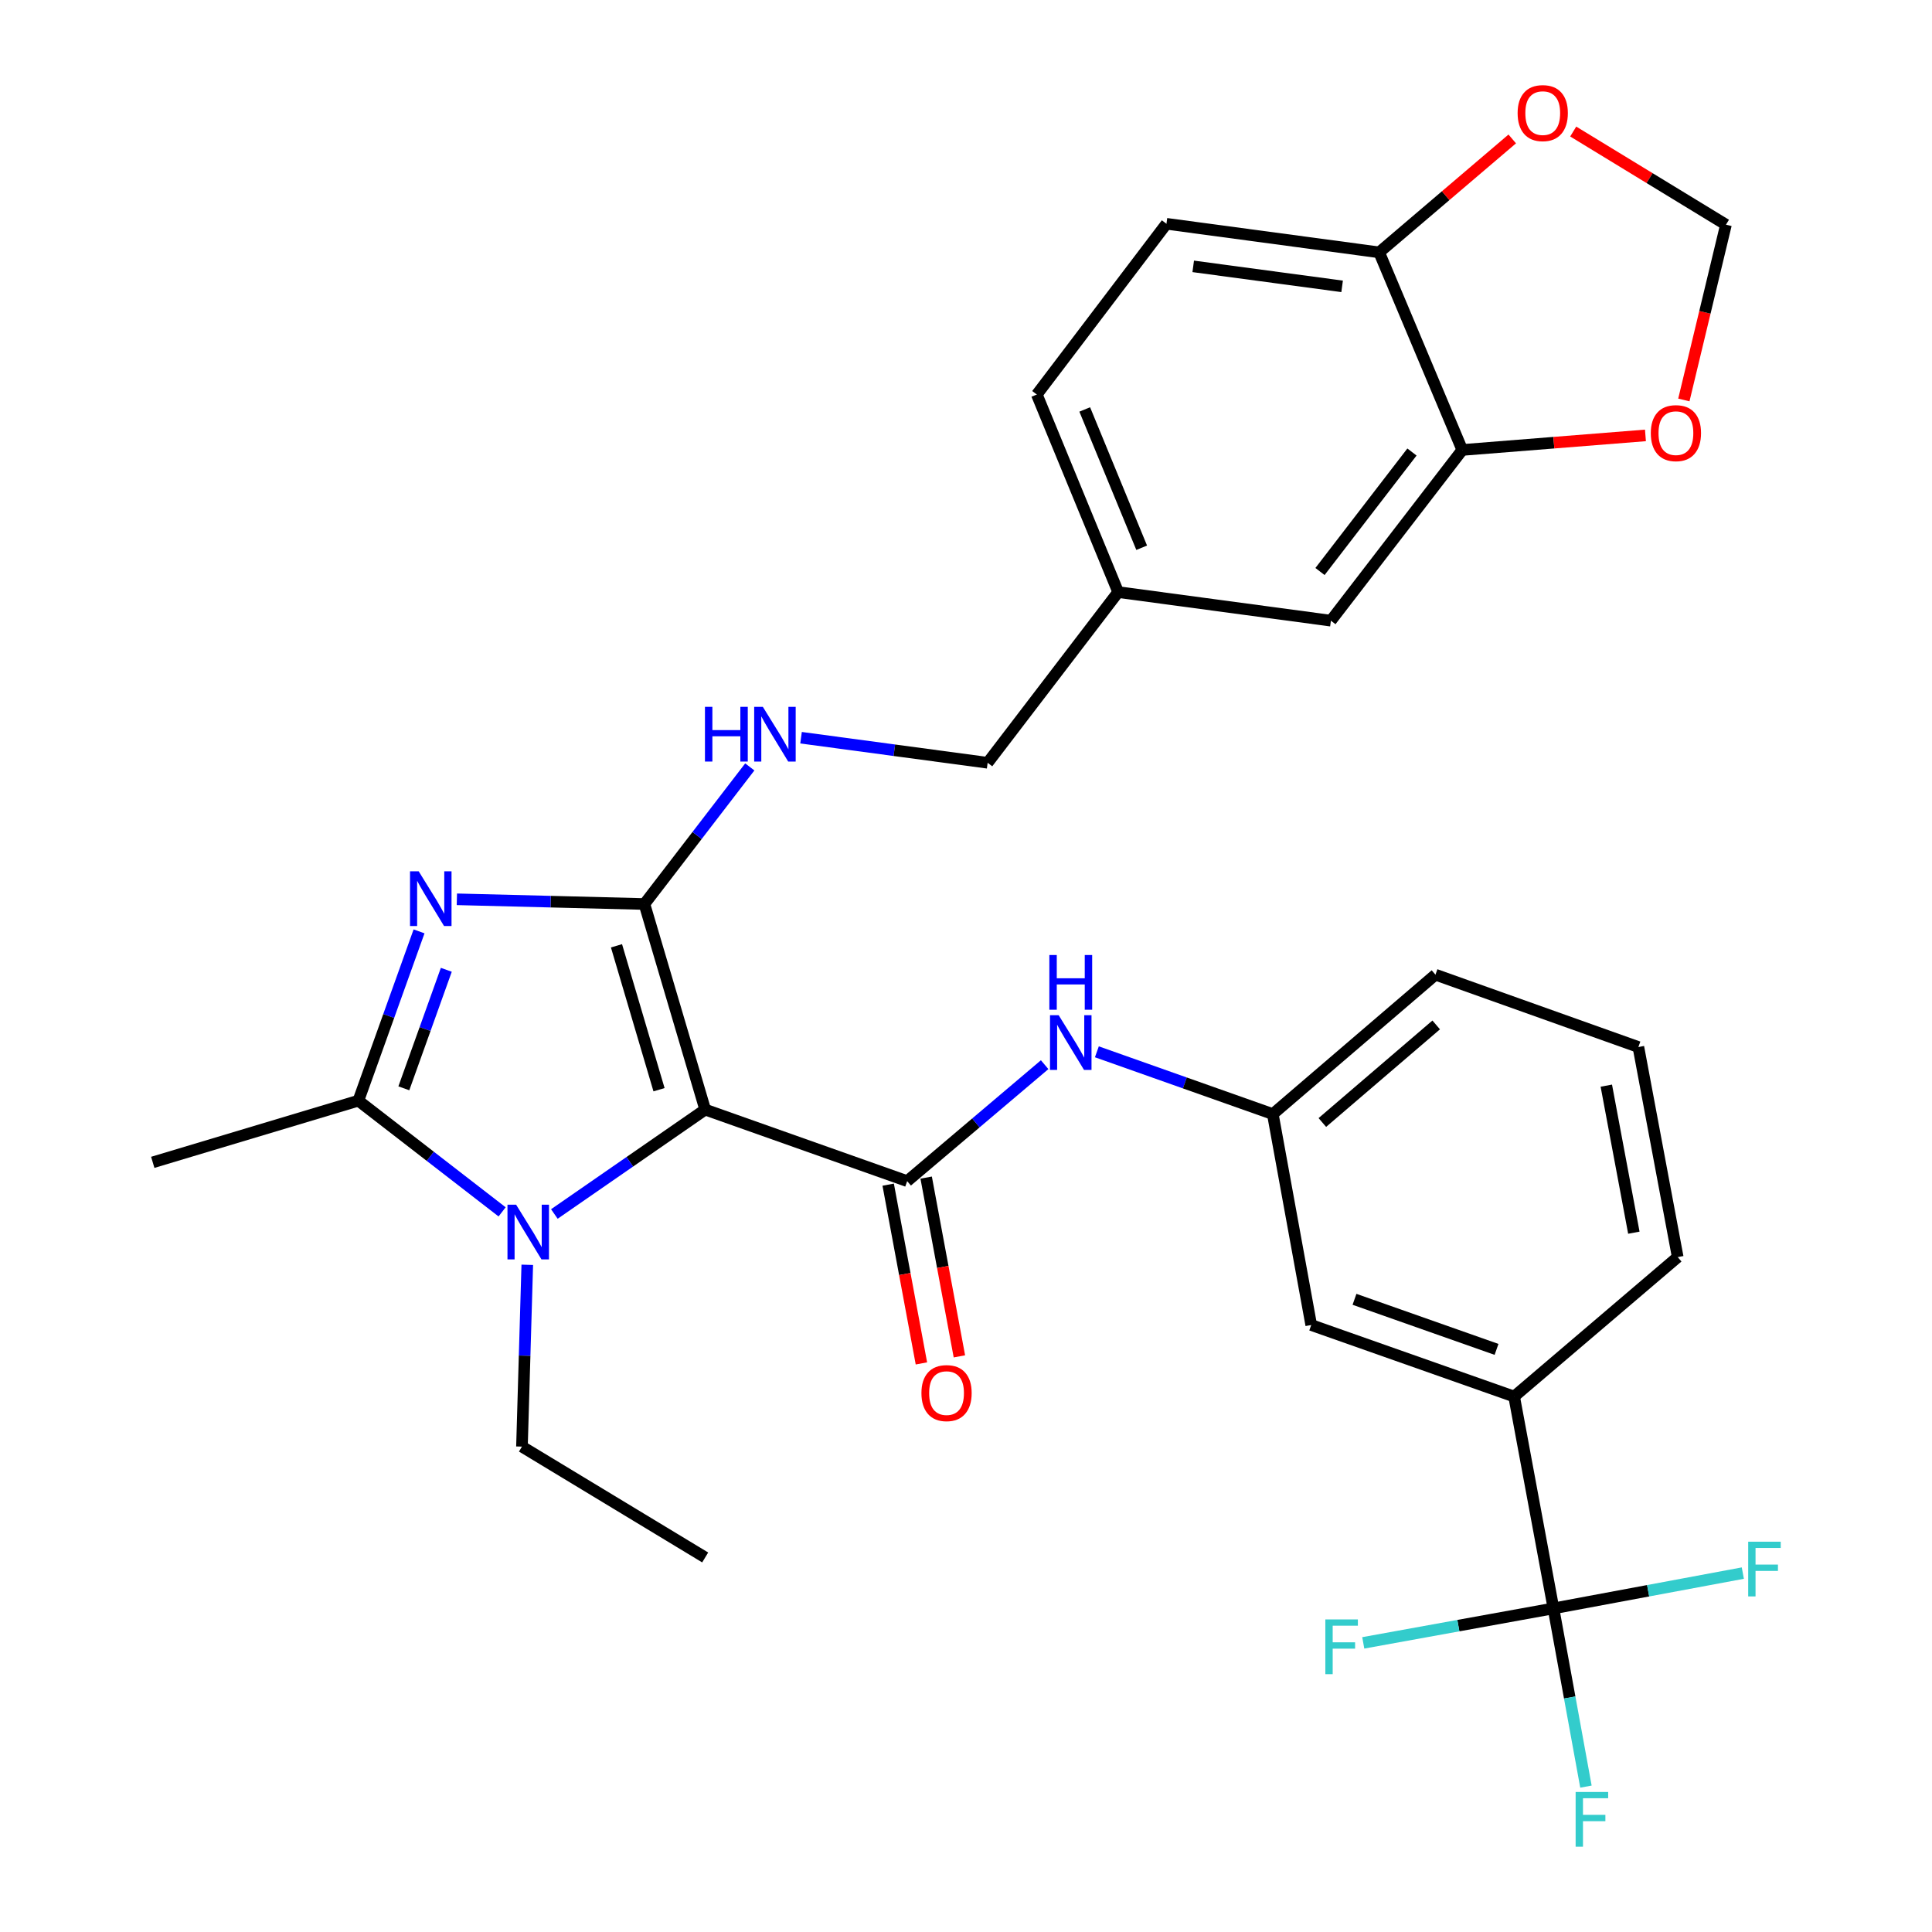 <?xml version='1.0' encoding='iso-8859-1'?>
<svg version='1.1' baseProfile='full'
              xmlns='http://www.w3.org/2000/svg'
                      xmlns:rdkit='http://www.rdkit.org/xml'
                      xmlns:xlink='http://www.w3.org/1999/xlink'
                  xml:space='preserve'
width='1000px' height='1000px' viewBox='0 0 1000 1000'>
<!-- END OF HEADER -->
<rect style='opacity:1.0;fill:#FFFFFF;stroke:none' width='1000' height='1000' x='0' y='0'> </rect>
<path class='bond-0' d='M 365.005,574.328 L 333.547,467.916' style='fill:none;fill-rule:evenodd;stroke:#000000;stroke-width:6px;stroke-linecap:butt;stroke-linejoin:miter;stroke-opacity:1' />
<path class='bond-0' d='M 341.112,564.034 L 319.092,489.546' style='fill:none;fill-rule:evenodd;stroke:#000000;stroke-width:6px;stroke-linecap:butt;stroke-linejoin:miter;stroke-opacity:1' />
<path class='bond-2' d='M 365.005,574.328 L 325.97,601.344' style='fill:none;fill-rule:evenodd;stroke:#000000;stroke-width:6px;stroke-linecap:butt;stroke-linejoin:miter;stroke-opacity:1' />
<path class='bond-2' d='M 325.97,601.344 L 286.935,628.359' style='fill:none;fill-rule:evenodd;stroke:#0000FF;stroke-width:6px;stroke-linecap:butt;stroke-linejoin:miter;stroke-opacity:1' />
<path class='bond-3' d='M 365.005,574.328 L 469.551,611.35' style='fill:none;fill-rule:evenodd;stroke:#000000;stroke-width:6px;stroke-linecap:butt;stroke-linejoin:miter;stroke-opacity:1' />
<path class='bond-1' d='M 333.547,467.916 L 285.011,466.697' style='fill:none;fill-rule:evenodd;stroke:#000000;stroke-width:6px;stroke-linecap:butt;stroke-linejoin:miter;stroke-opacity:1' />
<path class='bond-1' d='M 285.011,466.697 L 236.475,465.478' style='fill:none;fill-rule:evenodd;stroke:#0000FF;stroke-width:6px;stroke-linecap:butt;stroke-linejoin:miter;stroke-opacity:1' />
<path class='bond-7' d='M 333.547,467.916 L 360.819,432.434' style='fill:none;fill-rule:evenodd;stroke:#000000;stroke-width:6px;stroke-linecap:butt;stroke-linejoin:miter;stroke-opacity:1' />
<path class='bond-7' d='M 360.819,432.434 L 388.091,396.952' style='fill:none;fill-rule:evenodd;stroke:#0000FF;stroke-width:6px;stroke-linecap:butt;stroke-linejoin:miter;stroke-opacity:1' />
<path class='bond-31' d='M 216.9,482.076 L 201.196,525.891' style='fill:none;fill-rule:evenodd;stroke:#0000FF;stroke-width:6px;stroke-linecap:butt;stroke-linejoin:miter;stroke-opacity:1' />
<path class='bond-31' d='M 201.196,525.891 L 185.492,569.707' style='fill:none;fill-rule:evenodd;stroke:#000000;stroke-width:6px;stroke-linecap:butt;stroke-linejoin:miter;stroke-opacity:1' />
<path class='bond-31' d='M 231.01,501.966 L 220.018,532.637' style='fill:none;fill-rule:evenodd;stroke:#0000FF;stroke-width:6px;stroke-linecap:butt;stroke-linejoin:miter;stroke-opacity:1' />
<path class='bond-31' d='M 220.018,532.637 L 209.025,563.308' style='fill:none;fill-rule:evenodd;stroke:#000000;stroke-width:6px;stroke-linecap:butt;stroke-linejoin:miter;stroke-opacity:1' />
<path class='bond-4' d='M 259.891,627.262 L 222.692,598.484' style='fill:none;fill-rule:evenodd;stroke:#0000FF;stroke-width:6px;stroke-linecap:butt;stroke-linejoin:miter;stroke-opacity:1' />
<path class='bond-4' d='M 222.692,598.484 L 185.492,569.707' style='fill:none;fill-rule:evenodd;stroke:#000000;stroke-width:6px;stroke-linecap:butt;stroke-linejoin:miter;stroke-opacity:1' />
<path class='bond-24' d='M 272.915,654.657 L 271.541,701.71' style='fill:none;fill-rule:evenodd;stroke:#0000FF;stroke-width:6px;stroke-linecap:butt;stroke-linejoin:miter;stroke-opacity:1' />
<path class='bond-24' d='M 271.541,701.71 L 270.167,748.764' style='fill:none;fill-rule:evenodd;stroke:#000000;stroke-width:6px;stroke-linecap:butt;stroke-linejoin:miter;stroke-opacity:1' />
<path class='bond-6' d='M 469.551,611.35 L 505.131,581.212' style='fill:none;fill-rule:evenodd;stroke:#000000;stroke-width:6px;stroke-linecap:butt;stroke-linejoin:miter;stroke-opacity:1' />
<path class='bond-6' d='M 505.131,581.212 L 540.711,551.074' style='fill:none;fill-rule:evenodd;stroke:#0000FF;stroke-width:6px;stroke-linecap:butt;stroke-linejoin:miter;stroke-opacity:1' />
<path class='bond-12' d='M 459.722,613.177 L 468.323,659.44' style='fill:none;fill-rule:evenodd;stroke:#000000;stroke-width:6px;stroke-linecap:butt;stroke-linejoin:miter;stroke-opacity:1' />
<path class='bond-12' d='M 468.323,659.44 L 476.924,705.703' style='fill:none;fill-rule:evenodd;stroke:#FF0000;stroke-width:6px;stroke-linecap:butt;stroke-linejoin:miter;stroke-opacity:1' />
<path class='bond-12' d='M 479.379,609.523 L 487.98,655.785' style='fill:none;fill-rule:evenodd;stroke:#000000;stroke-width:6px;stroke-linecap:butt;stroke-linejoin:miter;stroke-opacity:1' />
<path class='bond-12' d='M 487.98,655.785 L 496.581,702.048' style='fill:none;fill-rule:evenodd;stroke:#FF0000;stroke-width:6px;stroke-linecap:butt;stroke-linejoin:miter;stroke-opacity:1' />
<path class='bond-25' d='M 185.492,569.707 L 79.069,601.631' style='fill:none;fill-rule:evenodd;stroke:#000000;stroke-width:6px;stroke-linecap:butt;stroke-linejoin:miter;stroke-opacity:1' />
<path class='bond-5' d='M 804.071,832.505 L 783.711,722.849' style='fill:none;fill-rule:evenodd;stroke:#000000;stroke-width:6px;stroke-linecap:butt;stroke-linejoin:miter;stroke-opacity:1' />
<path class='bond-18' d='M 804.071,832.505 L 754.846,841.425' style='fill:none;fill-rule:evenodd;stroke:#000000;stroke-width:6px;stroke-linecap:butt;stroke-linejoin:miter;stroke-opacity:1' />
<path class='bond-18' d='M 754.846,841.425 L 705.622,850.346' style='fill:none;fill-rule:evenodd;stroke:#33CCCC;stroke-width:6px;stroke-linecap:butt;stroke-linejoin:miter;stroke-opacity:1' />
<path class='bond-19' d='M 804.071,832.505 L 812.475,878.627' style='fill:none;fill-rule:evenodd;stroke:#000000;stroke-width:6px;stroke-linecap:butt;stroke-linejoin:miter;stroke-opacity:1' />
<path class='bond-19' d='M 812.475,878.627 L 820.879,924.748' style='fill:none;fill-rule:evenodd;stroke:#33CCCC;stroke-width:6px;stroke-linecap:butt;stroke-linejoin:miter;stroke-opacity:1' />
<path class='bond-20' d='M 804.071,832.505 L 853.078,823.368' style='fill:none;fill-rule:evenodd;stroke:#000000;stroke-width:6px;stroke-linecap:butt;stroke-linejoin:miter;stroke-opacity:1' />
<path class='bond-20' d='M 853.078,823.368 L 902.085,814.232' style='fill:none;fill-rule:evenodd;stroke:#33CCCC;stroke-width:6px;stroke-linecap:butt;stroke-linejoin:miter;stroke-opacity:1' />
<path class='bond-15' d='M 567.738,544.411 L 613.271,560.53' style='fill:none;fill-rule:evenodd;stroke:#0000FF;stroke-width:6px;stroke-linecap:butt;stroke-linejoin:miter;stroke-opacity:1' />
<path class='bond-15' d='M 613.271,560.53 L 658.804,576.649' style='fill:none;fill-rule:evenodd;stroke:#000000;stroke-width:6px;stroke-linecap:butt;stroke-linejoin:miter;stroke-opacity:1' />
<path class='bond-22' d='M 414.622,381.837 L 462.913,388.326' style='fill:none;fill-rule:evenodd;stroke:#0000FF;stroke-width:6px;stroke-linecap:butt;stroke-linejoin:miter;stroke-opacity:1' />
<path class='bond-22' d='M 462.913,388.326 L 511.205,394.816' style='fill:none;fill-rule:evenodd;stroke:#000000;stroke-width:6px;stroke-linecap:butt;stroke-linejoin:miter;stroke-opacity:1' />
<path class='bond-8' d='M 783.711,722.849 L 678.687,685.827' style='fill:none;fill-rule:evenodd;stroke:#000000;stroke-width:6px;stroke-linecap:butt;stroke-linejoin:miter;stroke-opacity:1' />
<path class='bond-8' d='M 774.604,698.439 L 701.088,672.524' style='fill:none;fill-rule:evenodd;stroke:#000000;stroke-width:6px;stroke-linecap:butt;stroke-linejoin:miter;stroke-opacity:1' />
<path class='bond-32' d='M 783.711,722.849 L 868.385,650.671' style='fill:none;fill-rule:evenodd;stroke:#000000;stroke-width:6px;stroke-linecap:butt;stroke-linejoin:miter;stroke-opacity:1' />
<path class='bond-9' d='M 756.874,232.898 L 688.873,321.26' style='fill:none;fill-rule:evenodd;stroke:#000000;stroke-width:6px;stroke-linecap:butt;stroke-linejoin:miter;stroke-opacity:1' />
<path class='bond-9' d='M 730.829,233.959 L 683.228,295.812' style='fill:none;fill-rule:evenodd;stroke:#000000;stroke-width:6px;stroke-linecap:butt;stroke-linejoin:miter;stroke-opacity:1' />
<path class='bond-11' d='M 756.874,232.898 L 804.276,229.132' style='fill:none;fill-rule:evenodd;stroke:#000000;stroke-width:6px;stroke-linecap:butt;stroke-linejoin:miter;stroke-opacity:1' />
<path class='bond-11' d='M 804.276,229.132 L 851.679,225.365' style='fill:none;fill-rule:evenodd;stroke:#FF0000;stroke-width:6px;stroke-linecap:butt;stroke-linejoin:miter;stroke-opacity:1' />
<path class='bond-33' d='M 756.874,232.898 L 713.854,130.618' style='fill:none;fill-rule:evenodd;stroke:#000000;stroke-width:6px;stroke-linecap:butt;stroke-linejoin:miter;stroke-opacity:1' />
<path class='bond-10' d='M 713.854,130.618 L 603.754,115.834' style='fill:none;fill-rule:evenodd;stroke:#000000;stroke-width:6px;stroke-linecap:butt;stroke-linejoin:miter;stroke-opacity:1' />
<path class='bond-10' d='M 694.678,148.217 L 617.608,137.868' style='fill:none;fill-rule:evenodd;stroke:#000000;stroke-width:6px;stroke-linecap:butt;stroke-linejoin:miter;stroke-opacity:1' />
<path class='bond-13' d='M 713.854,130.618 L 748.295,101.265' style='fill:none;fill-rule:evenodd;stroke:#000000;stroke-width:6px;stroke-linecap:butt;stroke-linejoin:miter;stroke-opacity:1' />
<path class='bond-13' d='M 748.295,101.265 L 782.736,71.912' style='fill:none;fill-rule:evenodd;stroke:#FF0000;stroke-width:6px;stroke-linecap:butt;stroke-linejoin:miter;stroke-opacity:1' />
<path class='bond-14' d='M 871.558,207.02 L 882.457,161.66' style='fill:none;fill-rule:evenodd;stroke:#FF0000;stroke-width:6px;stroke-linecap:butt;stroke-linejoin:miter;stroke-opacity:1' />
<path class='bond-14' d='M 882.457,161.66 L 893.355,116.3' style='fill:none;fill-rule:evenodd;stroke:#000000;stroke-width:6px;stroke-linecap:butt;stroke-linejoin:miter;stroke-opacity:1' />
<path class='bond-34' d='M 814.294,68.084 L 853.825,92.192' style='fill:none;fill-rule:evenodd;stroke:#FF0000;stroke-width:6px;stroke-linecap:butt;stroke-linejoin:miter;stroke-opacity:1' />
<path class='bond-34' d='M 853.825,92.192 L 893.355,116.3' style='fill:none;fill-rule:evenodd;stroke:#000000;stroke-width:6px;stroke-linecap:butt;stroke-linejoin:miter;stroke-opacity:1' />
<path class='bond-16' d='M 658.804,576.649 L 678.687,685.827' style='fill:none;fill-rule:evenodd;stroke:#000000;stroke-width:6px;stroke-linecap:butt;stroke-linejoin:miter;stroke-opacity:1' />
<path class='bond-29' d='M 658.804,576.649 L 742.99,504.494' style='fill:none;fill-rule:evenodd;stroke:#000000;stroke-width:6px;stroke-linecap:butt;stroke-linejoin:miter;stroke-opacity:1' />
<path class='bond-29' d='M 684.443,581.007 L 743.373,530.498' style='fill:none;fill-rule:evenodd;stroke:#000000;stroke-width:6px;stroke-linecap:butt;stroke-linejoin:miter;stroke-opacity:1' />
<path class='bond-17' d='M 688.873,321.26 L 578.762,306.465' style='fill:none;fill-rule:evenodd;stroke:#000000;stroke-width:6px;stroke-linecap:butt;stroke-linejoin:miter;stroke-opacity:1' />
<path class='bond-21' d='M 603.754,115.834 L 536.652,204.207' style='fill:none;fill-rule:evenodd;stroke:#000000;stroke-width:6px;stroke-linecap:butt;stroke-linejoin:miter;stroke-opacity:1' />
<path class='bond-23' d='M 511.205,394.816 L 578.762,306.465' style='fill:none;fill-rule:evenodd;stroke:#000000;stroke-width:6px;stroke-linecap:butt;stroke-linejoin:miter;stroke-opacity:1' />
<path class='bond-26' d='M 578.762,306.465 L 536.652,204.207' style='fill:none;fill-rule:evenodd;stroke:#000000;stroke-width:6px;stroke-linecap:butt;stroke-linejoin:miter;stroke-opacity:1' />
<path class='bond-26' d='M 590.933,283.513 L 561.456,211.933' style='fill:none;fill-rule:evenodd;stroke:#000000;stroke-width:6px;stroke-linecap:butt;stroke-linejoin:miter;stroke-opacity:1' />
<path class='bond-30' d='M 270.167,748.764 L 365.005,806.135' style='fill:none;fill-rule:evenodd;stroke:#000000;stroke-width:6px;stroke-linecap:butt;stroke-linejoin:miter;stroke-opacity:1' />
<path class='bond-27' d='M 868.385,650.671 L 848.024,541.938' style='fill:none;fill-rule:evenodd;stroke:#000000;stroke-width:6px;stroke-linecap:butt;stroke-linejoin:miter;stroke-opacity:1' />
<path class='bond-27' d='M 845.678,638.041 L 831.426,561.928' style='fill:none;fill-rule:evenodd;stroke:#000000;stroke-width:6px;stroke-linecap:butt;stroke-linejoin:miter;stroke-opacity:1' />
<path class='bond-28' d='M 848.024,541.938 L 742.99,504.494' style='fill:none;fill-rule:evenodd;stroke:#000000;stroke-width:6px;stroke-linecap:butt;stroke-linejoin:miter;stroke-opacity:1' />
<path  class='atom-2' d='M 216.71 450.979
L 225.99 465.979
Q 226.91 467.459, 228.39 470.139
Q 229.87 472.819, 229.95 472.979
L 229.95 450.979
L 233.71 450.979
L 233.71 479.299
L 229.83 479.299
L 219.87 462.899
Q 218.71 460.979, 217.47 458.779
Q 216.27 456.579, 215.91 455.899
L 215.91 479.299
L 212.23 479.299
L 212.23 450.979
L 216.71 450.979
' fill='#0000FF'/>
<path  class='atom-3' d='M 267.15 623.56
L 276.43 638.56
Q 277.35 640.04, 278.83 642.72
Q 280.31 645.4, 280.39 645.56
L 280.39 623.56
L 284.15 623.56
L 284.15 651.88
L 280.27 651.88
L 270.31 635.48
Q 269.15 633.56, 267.91 631.36
Q 266.71 629.16, 266.35 628.48
L 266.35 651.88
L 262.67 651.88
L 262.67 623.56
L 267.15 623.56
' fill='#0000FF'/>
<path  class='atom-7' d='M 547.965 525.467
L 557.245 540.467
Q 558.165 541.947, 559.645 544.627
Q 561.125 547.307, 561.205 547.467
L 561.205 525.467
L 564.965 525.467
L 564.965 553.787
L 561.085 553.787
L 551.125 537.387
Q 549.965 535.467, 548.725 533.267
Q 547.525 531.067, 547.165 530.387
L 547.165 553.787
L 543.485 553.787
L 543.485 525.467
L 547.965 525.467
' fill='#0000FF'/>
<path  class='atom-7' d='M 543.145 494.315
L 546.985 494.315
L 546.985 506.355
L 561.465 506.355
L 561.465 494.315
L 565.305 494.315
L 565.305 522.635
L 561.465 522.635
L 561.465 509.555
L 546.985 509.555
L 546.985 522.635
L 543.145 522.635
L 543.145 494.315
' fill='#0000FF'/>
<path  class='atom-8' d='M 364.885 365.86
L 368.725 365.86
L 368.725 377.9
L 383.205 377.9
L 383.205 365.86
L 387.045 365.86
L 387.045 394.18
L 383.205 394.18
L 383.205 381.1
L 368.725 381.1
L 368.725 394.18
L 364.885 394.18
L 364.885 365.86
' fill='#0000FF'/>
<path  class='atom-8' d='M 394.845 365.86
L 404.125 380.86
Q 405.045 382.34, 406.525 385.02
Q 408.005 387.7, 408.085 387.86
L 408.085 365.86
L 411.845 365.86
L 411.845 394.18
L 407.965 394.18
L 398.005 377.78
Q 396.845 375.86, 395.605 373.66
Q 394.405 371.46, 394.045 370.78
L 394.045 394.18
L 390.365 394.18
L 390.365 365.86
L 394.845 365.86
' fill='#0000FF'/>
<path  class='atom-12' d='M 854.452 224.192
Q 854.452 217.392, 857.812 213.592
Q 861.172 209.792, 867.452 209.792
Q 873.732 209.792, 877.092 213.592
Q 880.452 217.392, 880.452 224.192
Q 880.452 231.072, 877.052 234.992
Q 873.652 238.872, 867.452 238.872
Q 861.212 238.872, 857.812 234.992
Q 854.452 231.112, 854.452 224.192
M 867.452 235.672
Q 871.772 235.672, 874.092 232.792
Q 876.452 229.872, 876.452 224.192
Q 876.452 218.632, 874.092 215.832
Q 871.772 212.992, 867.452 212.992
Q 863.132 212.992, 860.772 215.792
Q 858.452 218.592, 858.452 224.192
Q 858.452 229.912, 860.772 232.792
Q 863.132 235.672, 867.452 235.672
' fill='#FF0000'/>
<path  class='atom-13' d='M 476.933 721.063
Q 476.933 714.263, 480.293 710.463
Q 483.653 706.663, 489.933 706.663
Q 496.213 706.663, 499.573 710.463
Q 502.933 714.263, 502.933 721.063
Q 502.933 727.943, 499.533 731.863
Q 496.133 735.743, 489.933 735.743
Q 483.693 735.743, 480.293 731.863
Q 476.933 727.983, 476.933 721.063
M 489.933 732.543
Q 494.253 732.543, 496.573 729.663
Q 498.933 726.743, 498.933 721.063
Q 498.933 715.503, 496.573 712.703
Q 494.253 709.863, 489.933 709.863
Q 485.613 709.863, 483.253 712.663
Q 480.933 715.463, 480.933 721.063
Q 480.933 726.783, 483.253 729.663
Q 485.613 732.543, 489.933 732.543
' fill='#FF0000'/>
<path  class='atom-14' d='M 785.517 58.542
Q 785.517 51.742, 788.877 47.943
Q 792.237 44.142, 798.517 44.142
Q 804.797 44.142, 808.157 47.943
Q 811.517 51.742, 811.517 58.542
Q 811.517 65.422, 808.117 69.343
Q 804.717 73.222, 798.517 73.222
Q 792.277 73.222, 788.877 69.343
Q 785.517 65.463, 785.517 58.542
M 798.517 70.022
Q 802.837 70.022, 805.157 67.142
Q 807.517 64.222, 807.517 58.542
Q 807.517 52.983, 805.157 50.182
Q 802.837 47.343, 798.517 47.343
Q 794.197 47.343, 791.837 50.142
Q 789.517 52.943, 789.517 58.542
Q 789.517 64.263, 791.837 67.142
Q 794.197 70.022, 798.517 70.022
' fill='#FF0000'/>
<path  class='atom-19' d='M 685.995 838.217
L 702.835 838.217
L 702.835 841.457
L 689.795 841.457
L 689.795 850.057
L 701.395 850.057
L 701.395 853.337
L 689.795 853.337
L 689.795 866.537
L 685.995 866.537
L 685.995 838.217
' fill='#33CCCC'/>
<path  class='atom-20' d='M 815.545 927.523
L 832.385 927.523
L 832.385 930.763
L 819.345 930.763
L 819.345 939.363
L 830.945 939.363
L 830.945 942.643
L 819.345 942.643
L 819.345 955.843
L 815.545 955.843
L 815.545 927.523
' fill='#33CCCC'/>
<path  class='atom-21' d='M 904.862 797.984
L 921.702 797.984
L 921.702 801.224
L 908.662 801.224
L 908.662 809.824
L 920.262 809.824
L 920.262 813.104
L 908.662 813.104
L 908.662 826.304
L 904.862 826.304
L 904.862 797.984
' fill='#33CCCC'/>
</svg>

